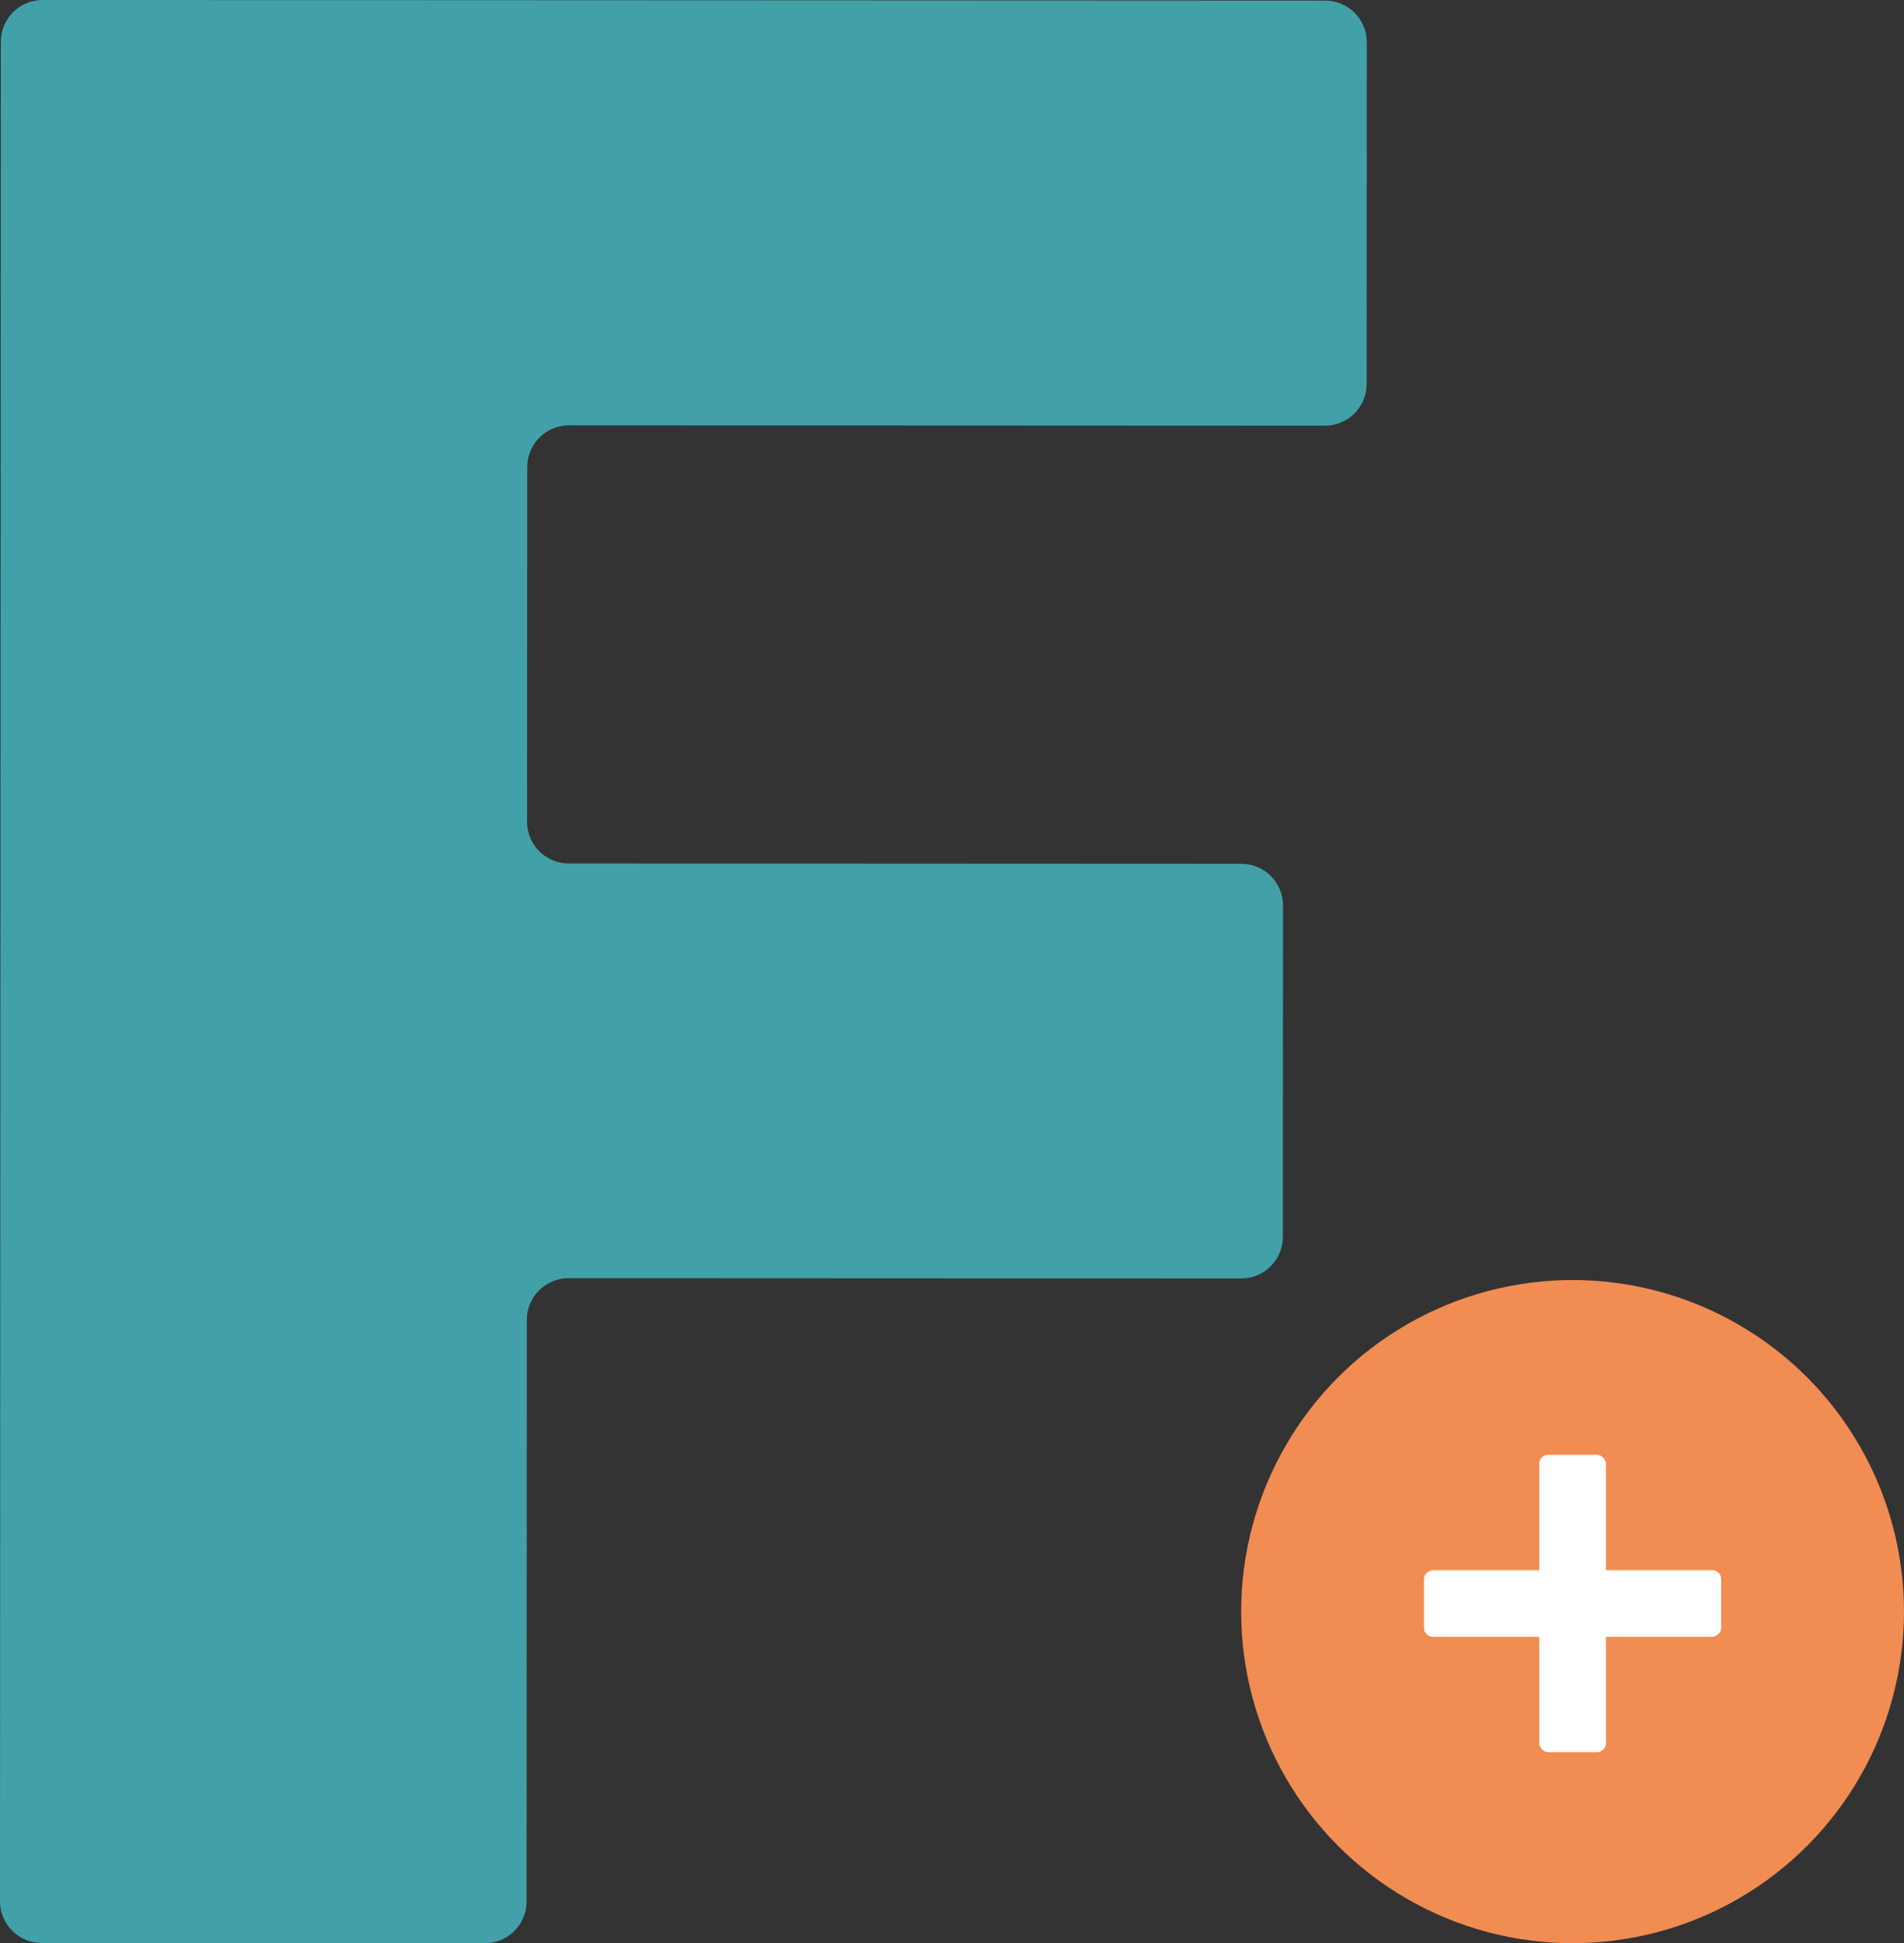 <?xml version="1.0" encoding="UTF-8"?>
<svg id="Layer_2" data-name="Layer 2" xmlns="http://www.w3.org/2000/svg" viewBox="0 0 1716.08 1750.56">
  <rect x="0" y="0" width="1716.08" height="1750.56" fill="#333333" stroke="none"/>
  <defs>
    <style>
      .cls-1 {
        fill: #42a1a8;
      }

      .cls-2 {
        fill: #fff;
      }

      .cls-3 {
        fill: #f18c52;
      }
    </style>
  </defs>
  <g id="Layer_1-2" data-name="Layer 1">
    <g>
      <path class="cls-1" d="M0,1712.81L.77,37.54C.78,16.8,17.6,0,38.34,0l1156.03.53c20.74,0,37.55,16.83,37.54,37.57l-.14,307.86c0,20.74-16.83,37.55-37.57,37.54l-681.43-.31c-20.74,0-37.56,16.8-37.57,37.54l-.15,319.61c0,20.74,16.8,37.56,37.54,37.57l606.25.28c20.74,0,37.55,16.83,37.54,37.57l-.14,298.46c0,20.74-16.83,37.55-37.57,37.54l-606.25-.28c-20.74,0-37.56,16.8-37.57,37.54l-.24,524.01c0,20.74-16.83,37.55-37.57,37.54l-399.49-.18C16.8,1750.37,0,1733.55,0,1712.81Z"/>
      <g>
        <circle class="cls-3" cx="1417.37" cy="1451.86" r="298.71"/>
        <g>
          <rect class="cls-2" x="1387.34" y="1310.62" width="60.07" height="267.86" rx="7.98" ry="7.98"/>
          <rect class="cls-2" x="1387.34" y="1310.62" width="60.07" height="267.86" rx="7.98" ry="7.98" transform="translate(-27.18 2861.92) rotate(-90)"/>
        </g>
      </g>
    </g>
  </g>
</svg>